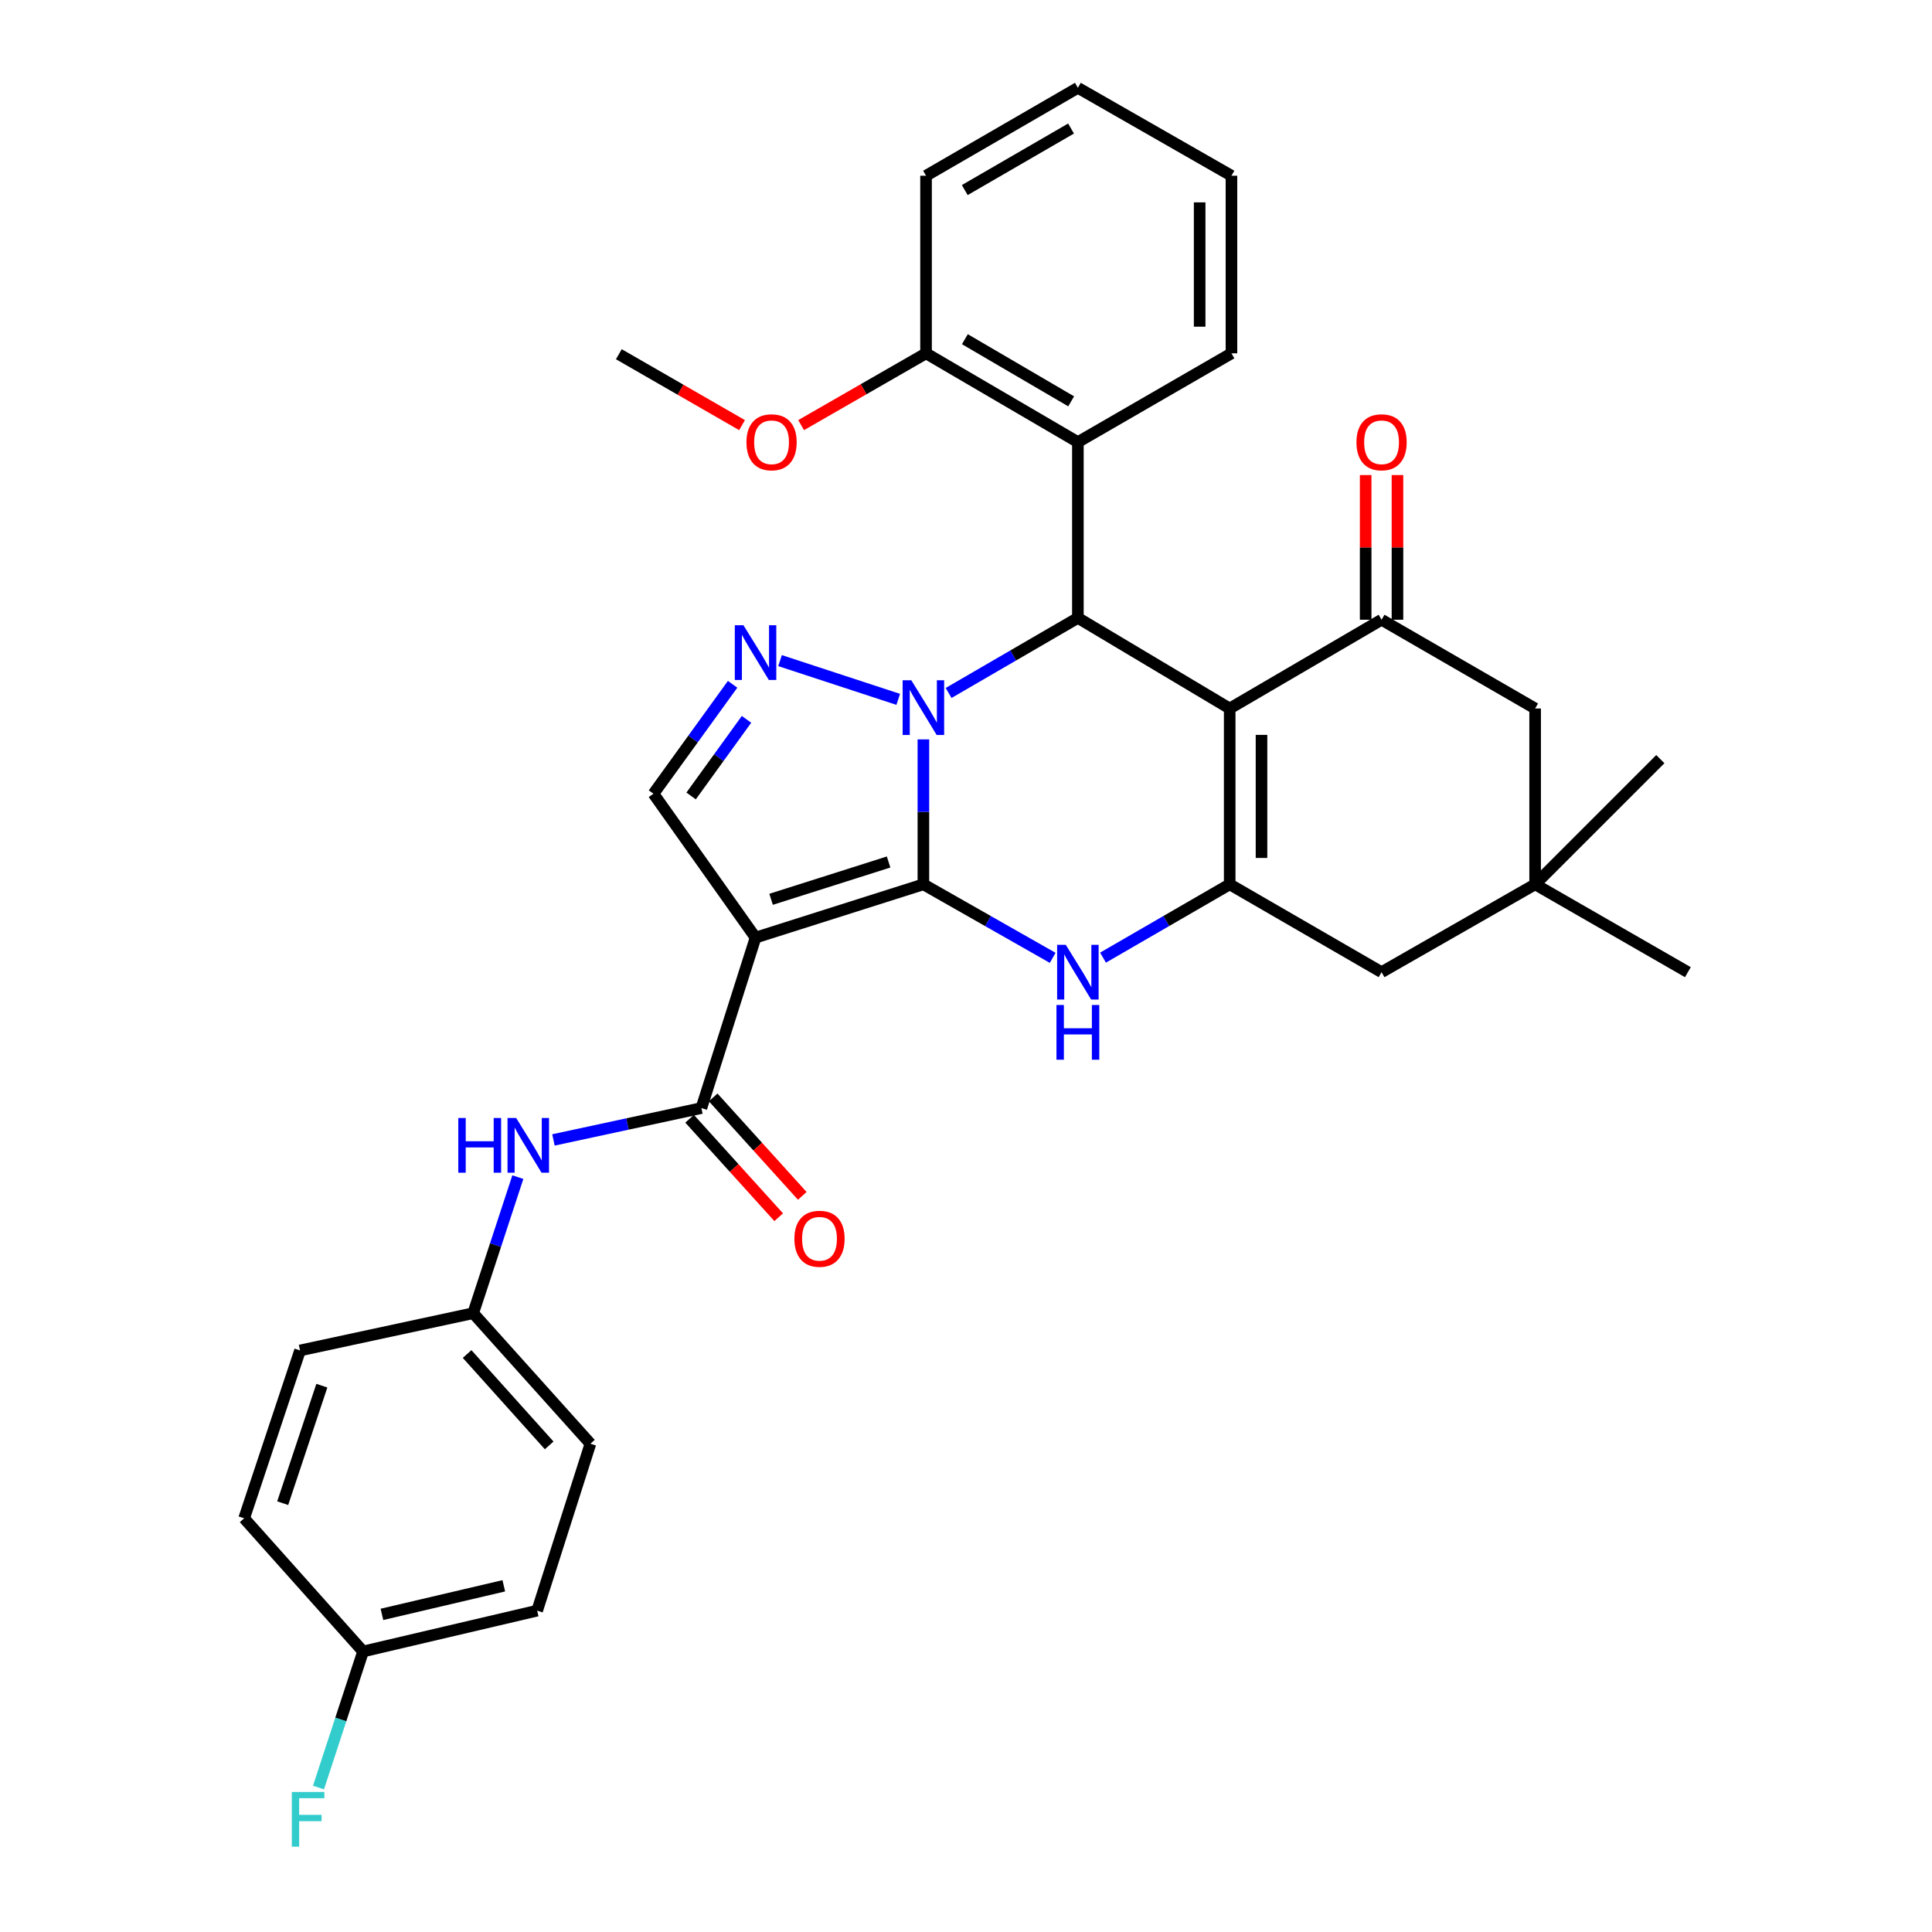 <?xml version='1.0' encoding='iso-8859-1'?>
<svg version='1.1' baseProfile='full'
              xmlns='http://www.w3.org/2000/svg'
                      xmlns:rdkit='http://www.rdkit.org/xml'
                      xmlns:xlink='http://www.w3.org/1999/xlink'
                  xml:space='preserve'
width='1000px' height='1000px' viewBox='0 0 1000 1000'>
<!-- END OF HEADER -->
<rect style='opacity:1.0;fill:#FFFFFF;stroke:none' width='1000' height='1000' x='0' y='0'> </rect>
<path class='bond-0' d='M 477.947,457.728 L 477.947,420.217' style='fill:none;fill-rule:evenodd;stroke:#000000;stroke-width:6px;stroke-linecap:butt;stroke-linejoin:miter;stroke-opacity:1' />
<path class='bond-0' d='M 477.947,420.217 L 477.947,382.707' style='fill:none;fill-rule:evenodd;stroke:#0000FF;stroke-width:6px;stroke-linecap:butt;stroke-linejoin:miter;stroke-opacity:1' />
<path class='bond-1' d='M 477.947,457.728 L 391.071,485.305' style='fill:none;fill-rule:evenodd;stroke:#000000;stroke-width:6px;stroke-linecap:butt;stroke-linejoin:miter;stroke-opacity:1' />
<path class='bond-1' d='M 459.934,446.172 L 399.121,465.476' style='fill:none;fill-rule:evenodd;stroke:#000000;stroke-width:6px;stroke-linecap:butt;stroke-linejoin:miter;stroke-opacity:1' />
<path class='bond-4' d='M 477.947,457.728 L 511.408,476.755' style='fill:none;fill-rule:evenodd;stroke:#000000;stroke-width:6px;stroke-linecap:butt;stroke-linejoin:miter;stroke-opacity:1' />
<path class='bond-4' d='M 511.408,476.755 L 544.869,495.782' style='fill:none;fill-rule:evenodd;stroke:#0000FF;stroke-width:6px;stroke-linecap:butt;stroke-linejoin:miter;stroke-opacity:1' />
<path class='bond-3' d='M 490.999,358.68 L 524.454,339.251' style='fill:none;fill-rule:evenodd;stroke:#0000FF;stroke-width:6px;stroke-linecap:butt;stroke-linejoin:miter;stroke-opacity:1' />
<path class='bond-3' d='M 524.454,339.251 L 557.908,319.822' style='fill:none;fill-rule:evenodd;stroke:#000000;stroke-width:6px;stroke-linecap:butt;stroke-linejoin:miter;stroke-opacity:1' />
<path class='bond-6' d='M 464.921,361.989 L 403.754,341.935' style='fill:none;fill-rule:evenodd;stroke:#0000FF;stroke-width:6px;stroke-linecap:butt;stroke-linejoin:miter;stroke-opacity:1' />
<path class='bond-8' d='M 391.071,485.305 L 363.036,573.535' style='fill:none;fill-rule:evenodd;stroke:#000000;stroke-width:6px;stroke-linecap:butt;stroke-linejoin:miter;stroke-opacity:1' />
<path class='bond-9' d='M 391.071,485.305 L 338.23,410.832' style='fill:none;fill-rule:evenodd;stroke:#000000;stroke-width:6px;stroke-linecap:butt;stroke-linejoin:miter;stroke-opacity:1' />
<path class='bond-2' d='M 636.488,366.717 L 636.488,457.728' style='fill:none;fill-rule:evenodd;stroke:#000000;stroke-width:6px;stroke-linecap:butt;stroke-linejoin:miter;stroke-opacity:1' />
<path class='bond-2' d='M 652.953,380.369 L 652.953,444.076' style='fill:none;fill-rule:evenodd;stroke:#000000;stroke-width:6px;stroke-linecap:butt;stroke-linejoin:miter;stroke-opacity:1' />
<path class='bond-7' d='M 636.488,366.717 L 715.096,320.773' style='fill:none;fill-rule:evenodd;stroke:#000000;stroke-width:6px;stroke-linecap:butt;stroke-linejoin:miter;stroke-opacity:1' />
<path class='bond-34' d='M 636.488,366.717 L 557.908,319.822' style='fill:none;fill-rule:evenodd;stroke:#000000;stroke-width:6px;stroke-linecap:butt;stroke-linejoin:miter;stroke-opacity:1' />
<path class='bond-10' d='M 557.908,319.822 L 557.908,228.839' style='fill:none;fill-rule:evenodd;stroke:#000000;stroke-width:6px;stroke-linecap:butt;stroke-linejoin:miter;stroke-opacity:1' />
<path class='bond-5' d='M 570.918,495.669 L 603.703,476.698' style='fill:none;fill-rule:evenodd;stroke:#0000FF;stroke-width:6px;stroke-linecap:butt;stroke-linejoin:miter;stroke-opacity:1' />
<path class='bond-5' d='M 603.703,476.698 L 636.488,457.728' style='fill:none;fill-rule:evenodd;stroke:#000000;stroke-width:6px;stroke-linecap:butt;stroke-linejoin:miter;stroke-opacity:1' />
<path class='bond-12' d='M 636.488,457.728 L 715.096,503.196' style='fill:none;fill-rule:evenodd;stroke:#000000;stroke-width:6px;stroke-linecap:butt;stroke-linejoin:miter;stroke-opacity:1' />
<path class='bond-33' d='M 379.199,354.191 L 358.714,382.512' style='fill:none;fill-rule:evenodd;stroke:#0000FF;stroke-width:6px;stroke-linecap:butt;stroke-linejoin:miter;stroke-opacity:1' />
<path class='bond-33' d='M 358.714,382.512 L 338.23,410.832' style='fill:none;fill-rule:evenodd;stroke:#000000;stroke-width:6px;stroke-linecap:butt;stroke-linejoin:miter;stroke-opacity:1' />
<path class='bond-33' d='M 386.394,372.336 L 372.055,392.161' style='fill:none;fill-rule:evenodd;stroke:#0000FF;stroke-width:6px;stroke-linecap:butt;stroke-linejoin:miter;stroke-opacity:1' />
<path class='bond-33' d='M 372.055,392.161 L 357.716,411.985' style='fill:none;fill-rule:evenodd;stroke:#000000;stroke-width:6px;stroke-linecap:butt;stroke-linejoin:miter;stroke-opacity:1' />
<path class='bond-15' d='M 723.328,320.773 L 723.328,283.335' style='fill:none;fill-rule:evenodd;stroke:#000000;stroke-width:6px;stroke-linecap:butt;stroke-linejoin:miter;stroke-opacity:1' />
<path class='bond-15' d='M 723.328,283.335 L 723.328,245.897' style='fill:none;fill-rule:evenodd;stroke:#FF0000;stroke-width:6px;stroke-linecap:butt;stroke-linejoin:miter;stroke-opacity:1' />
<path class='bond-15' d='M 706.864,320.773 L 706.864,283.335' style='fill:none;fill-rule:evenodd;stroke:#000000;stroke-width:6px;stroke-linecap:butt;stroke-linejoin:miter;stroke-opacity:1' />
<path class='bond-15' d='M 706.864,283.335 L 706.864,245.897' style='fill:none;fill-rule:evenodd;stroke:#FF0000;stroke-width:6px;stroke-linecap:butt;stroke-linejoin:miter;stroke-opacity:1' />
<path class='bond-35' d='M 715.096,320.773 L 794.582,366.717' style='fill:none;fill-rule:evenodd;stroke:#000000;stroke-width:6px;stroke-linecap:butt;stroke-linejoin:miter;stroke-opacity:1' />
<path class='bond-11' d='M 363.036,573.535 L 324.751,581.782' style='fill:none;fill-rule:evenodd;stroke:#000000;stroke-width:6px;stroke-linecap:butt;stroke-linejoin:miter;stroke-opacity:1' />
<path class='bond-11' d='M 324.751,581.782 L 286.465,590.028' style='fill:none;fill-rule:evenodd;stroke:#0000FF;stroke-width:6px;stroke-linecap:butt;stroke-linejoin:miter;stroke-opacity:1' />
<path class='bond-16' d='M 356.932,579.059 L 379.991,604.543' style='fill:none;fill-rule:evenodd;stroke:#000000;stroke-width:6px;stroke-linecap:butt;stroke-linejoin:miter;stroke-opacity:1' />
<path class='bond-16' d='M 379.991,604.543 L 403.05,630.028' style='fill:none;fill-rule:evenodd;stroke:#FF0000;stroke-width:6px;stroke-linecap:butt;stroke-linejoin:miter;stroke-opacity:1' />
<path class='bond-16' d='M 369.14,568.012 L 392.2,593.497' style='fill:none;fill-rule:evenodd;stroke:#000000;stroke-width:6px;stroke-linecap:butt;stroke-linejoin:miter;stroke-opacity:1' />
<path class='bond-16' d='M 392.2,593.497 L 415.259,618.981' style='fill:none;fill-rule:evenodd;stroke:#FF0000;stroke-width:6px;stroke-linecap:butt;stroke-linejoin:miter;stroke-opacity:1' />
<path class='bond-17' d='M 557.908,228.839 L 479.319,182.885' style='fill:none;fill-rule:evenodd;stroke:#000000;stroke-width:6px;stroke-linecap:butt;stroke-linejoin:miter;stroke-opacity:1' />
<path class='bond-17' d='M 554.431,207.733 L 499.418,175.565' style='fill:none;fill-rule:evenodd;stroke:#000000;stroke-width:6px;stroke-linecap:butt;stroke-linejoin:miter;stroke-opacity:1' />
<path class='bond-26' d='M 557.908,228.839 L 637.403,182.885' style='fill:none;fill-rule:evenodd;stroke:#000000;stroke-width:6px;stroke-linecap:butt;stroke-linejoin:miter;stroke-opacity:1' />
<path class='bond-18' d='M 268.036,609.281 L 256.48,644.491' style='fill:none;fill-rule:evenodd;stroke:#0000FF;stroke-width:6px;stroke-linecap:butt;stroke-linejoin:miter;stroke-opacity:1' />
<path class='bond-18' d='M 256.48,644.491 L 244.923,679.702' style='fill:none;fill-rule:evenodd;stroke:#000000;stroke-width:6px;stroke-linecap:butt;stroke-linejoin:miter;stroke-opacity:1' />
<path class='bond-13' d='M 715.096,503.196 L 794.582,457.728' style='fill:none;fill-rule:evenodd;stroke:#000000;stroke-width:6px;stroke-linecap:butt;stroke-linejoin:miter;stroke-opacity:1' />
<path class='bond-14' d='M 794.582,457.728 L 794.582,366.717' style='fill:none;fill-rule:evenodd;stroke:#000000;stroke-width:6px;stroke-linecap:butt;stroke-linejoin:miter;stroke-opacity:1' />
<path class='bond-27' d='M 794.582,457.728 L 859.387,392.923' style='fill:none;fill-rule:evenodd;stroke:#000000;stroke-width:6px;stroke-linecap:butt;stroke-linejoin:miter;stroke-opacity:1' />
<path class='bond-28' d='M 794.582,457.728 L 873.637,503.196' style='fill:none;fill-rule:evenodd;stroke:#000000;stroke-width:6px;stroke-linecap:butt;stroke-linejoin:miter;stroke-opacity:1' />
<path class='bond-23' d='M 479.319,182.885 L 446.991,201.464' style='fill:none;fill-rule:evenodd;stroke:#000000;stroke-width:6px;stroke-linecap:butt;stroke-linejoin:miter;stroke-opacity:1' />
<path class='bond-23' d='M 446.991,201.464 L 414.664,220.042' style='fill:none;fill-rule:evenodd;stroke:#FF0000;stroke-width:6px;stroke-linecap:butt;stroke-linejoin:miter;stroke-opacity:1' />
<path class='bond-29' d='M 479.319,182.885 L 479.319,90.96' style='fill:none;fill-rule:evenodd;stroke:#000000;stroke-width:6px;stroke-linecap:butt;stroke-linejoin:miter;stroke-opacity:1' />
<path class='bond-21' d='M 244.923,679.702 L 155.303,698.993' style='fill:none;fill-rule:evenodd;stroke:#000000;stroke-width:6px;stroke-linecap:butt;stroke-linejoin:miter;stroke-opacity:1' />
<path class='bond-22' d='M 244.923,679.702 L 305.603,747.269' style='fill:none;fill-rule:evenodd;stroke:#000000;stroke-width:6px;stroke-linecap:butt;stroke-linejoin:miter;stroke-opacity:1' />
<path class='bond-22' d='M 241.776,700.838 L 284.252,748.135' style='fill:none;fill-rule:evenodd;stroke:#000000;stroke-width:6px;stroke-linecap:butt;stroke-linejoin:miter;stroke-opacity:1' />
<path class='bond-19' d='M 187.93,854.799 L 278.035,833.67' style='fill:none;fill-rule:evenodd;stroke:#000000;stroke-width:6px;stroke-linecap:butt;stroke-linejoin:miter;stroke-opacity:1' />
<path class='bond-19' d='M 197.687,835.6 L 260.76,820.81' style='fill:none;fill-rule:evenodd;stroke:#000000;stroke-width:6px;stroke-linecap:butt;stroke-linejoin:miter;stroke-opacity:1' />
<path class='bond-20' d='M 187.93,854.799 L 176.392,890.014' style='fill:none;fill-rule:evenodd;stroke:#000000;stroke-width:6px;stroke-linecap:butt;stroke-linejoin:miter;stroke-opacity:1' />
<path class='bond-20' d='M 176.392,890.014 L 164.853,925.23' style='fill:none;fill-rule:evenodd;stroke:#33CCCC;stroke-width:6px;stroke-linecap:butt;stroke-linejoin:miter;stroke-opacity:1' />
<path class='bond-36' d='M 187.93,854.799 L 126.363,785.878' style='fill:none;fill-rule:evenodd;stroke:#000000;stroke-width:6px;stroke-linecap:butt;stroke-linejoin:miter;stroke-opacity:1' />
<path class='bond-25' d='M 155.303,698.993 L 126.363,785.878' style='fill:none;fill-rule:evenodd;stroke:#000000;stroke-width:6px;stroke-linecap:butt;stroke-linejoin:miter;stroke-opacity:1' />
<path class='bond-25' d='M 166.583,717.228 L 146.324,778.048' style='fill:none;fill-rule:evenodd;stroke:#000000;stroke-width:6px;stroke-linecap:butt;stroke-linejoin:miter;stroke-opacity:1' />
<path class='bond-24' d='M 305.603,747.269 L 278.035,833.67' style='fill:none;fill-rule:evenodd;stroke:#000000;stroke-width:6px;stroke-linecap:butt;stroke-linejoin:miter;stroke-opacity:1' />
<path class='bond-30' d='M 384.078,220.044 L 352.195,201.693' style='fill:none;fill-rule:evenodd;stroke:#FF0000;stroke-width:6px;stroke-linecap:butt;stroke-linejoin:miter;stroke-opacity:1' />
<path class='bond-30' d='M 352.195,201.693 L 320.311,183.342' style='fill:none;fill-rule:evenodd;stroke:#000000;stroke-width:6px;stroke-linecap:butt;stroke-linejoin:miter;stroke-opacity:1' />
<path class='bond-31' d='M 637.403,182.885 L 637.403,90.96' style='fill:none;fill-rule:evenodd;stroke:#000000;stroke-width:6px;stroke-linecap:butt;stroke-linejoin:miter;stroke-opacity:1' />
<path class='bond-31' d='M 620.939,169.096 L 620.939,104.749' style='fill:none;fill-rule:evenodd;stroke:#000000;stroke-width:6px;stroke-linecap:butt;stroke-linejoin:miter;stroke-opacity:1' />
<path class='bond-37' d='M 479.319,90.96 L 557.908,45.455' style='fill:none;fill-rule:evenodd;stroke:#000000;stroke-width:6px;stroke-linecap:butt;stroke-linejoin:miter;stroke-opacity:1' />
<path class='bond-37' d='M 499.358,98.382 L 554.37,66.528' style='fill:none;fill-rule:evenodd;stroke:#000000;stroke-width:6px;stroke-linecap:butt;stroke-linejoin:miter;stroke-opacity:1' />
<path class='bond-32' d='M 637.403,90.96 L 557.908,45.455' style='fill:none;fill-rule:evenodd;stroke:#000000;stroke-width:6px;stroke-linecap:butt;stroke-linejoin:miter;stroke-opacity:1' />
<path  class='atom-1' d='M 471.687 352.1
L 480.967 367.1
Q 481.887 368.58, 483.367 371.26
Q 484.847 373.94, 484.927 374.1
L 484.927 352.1
L 488.687 352.1
L 488.687 380.42
L 484.807 380.42
L 474.847 364.02
Q 473.687 362.1, 472.447 359.9
Q 471.247 357.7, 470.887 357.02
L 470.887 380.42
L 467.207 380.42
L 467.207 352.1
L 471.687 352.1
' fill='#0000FF'/>
<path  class='atom-5' d='M 551.648 489.036
L 560.928 504.036
Q 561.848 505.516, 563.328 508.196
Q 564.808 510.876, 564.888 511.036
L 564.888 489.036
L 568.648 489.036
L 568.648 517.356
L 564.768 517.356
L 554.808 500.956
Q 553.648 499.036, 552.408 496.836
Q 551.208 494.636, 550.848 493.956
L 550.848 517.356
L 547.168 517.356
L 547.168 489.036
L 551.648 489.036
' fill='#0000FF'/>
<path  class='atom-5' d='M 546.828 520.188
L 550.668 520.188
L 550.668 532.228
L 565.148 532.228
L 565.148 520.188
L 568.988 520.188
L 568.988 548.508
L 565.148 548.508
L 565.148 535.428
L 550.668 535.428
L 550.668 548.508
L 546.828 548.508
L 546.828 520.188
' fill='#0000FF'/>
<path  class='atom-7' d='M 384.811 323.617
L 394.091 338.617
Q 395.011 340.097, 396.491 342.777
Q 397.971 345.457, 398.051 345.617
L 398.051 323.617
L 401.811 323.617
L 401.811 351.937
L 397.931 351.937
L 387.971 335.537
Q 386.811 333.617, 385.571 331.417
Q 384.371 329.217, 384.011 328.537
L 384.011 351.937
L 380.331 351.937
L 380.331 323.617
L 384.811 323.617
' fill='#0000FF'/>
<path  class='atom-12' d='M 237.214 578.675
L 241.054 578.675
L 241.054 590.715
L 255.534 590.715
L 255.534 578.675
L 259.374 578.675
L 259.374 606.995
L 255.534 606.995
L 255.534 593.915
L 241.054 593.915
L 241.054 606.995
L 237.214 606.995
L 237.214 578.675
' fill='#0000FF'/>
<path  class='atom-12' d='M 267.174 578.675
L 276.454 593.675
Q 277.374 595.155, 278.854 597.835
Q 280.334 600.515, 280.414 600.675
L 280.414 578.675
L 284.174 578.675
L 284.174 606.995
L 280.294 606.995
L 270.334 590.595
Q 269.174 588.675, 267.934 586.475
Q 266.734 584.275, 266.374 583.595
L 266.374 606.995
L 262.694 606.995
L 262.694 578.675
L 267.174 578.675
' fill='#0000FF'/>
<path  class='atom-16' d='M 702.096 228.919
Q 702.096 222.119, 705.456 218.319
Q 708.816 214.519, 715.096 214.519
Q 721.376 214.519, 724.736 218.319
Q 728.096 222.119, 728.096 228.919
Q 728.096 235.799, 724.696 239.719
Q 721.296 243.599, 715.096 243.599
Q 708.856 243.599, 705.456 239.719
Q 702.096 235.839, 702.096 228.919
M 715.096 240.399
Q 719.416 240.399, 721.736 237.519
Q 724.096 234.599, 724.096 228.919
Q 724.096 223.359, 721.736 220.559
Q 719.416 217.719, 715.096 217.719
Q 710.776 217.719, 708.416 220.519
Q 706.096 223.319, 706.096 228.919
Q 706.096 234.639, 708.416 237.519
Q 710.776 240.399, 715.096 240.399
' fill='#FF0000'/>
<path  class='atom-17' d='M 411.173 641.183
Q 411.173 634.383, 414.533 630.583
Q 417.893 626.783, 424.173 626.783
Q 430.453 626.783, 433.813 630.583
Q 437.173 634.383, 437.173 641.183
Q 437.173 648.063, 433.773 651.983
Q 430.373 655.863, 424.173 655.863
Q 417.933 655.863, 414.533 651.983
Q 411.173 648.103, 411.173 641.183
M 424.173 652.663
Q 428.493 652.663, 430.813 649.783
Q 433.173 646.863, 433.173 641.183
Q 433.173 635.623, 430.813 632.823
Q 428.493 629.983, 424.173 629.983
Q 419.853 629.983, 417.493 632.783
Q 415.173 635.583, 415.173 641.183
Q 415.173 646.903, 417.493 649.783
Q 419.853 652.663, 424.173 652.663
' fill='#FF0000'/>
<path  class='atom-21' d='M 151.045 927.515
L 167.885 927.515
L 167.885 930.755
L 154.845 930.755
L 154.845 939.355
L 166.445 939.355
L 166.445 942.635
L 154.845 942.635
L 154.845 955.835
L 151.045 955.835
L 151.045 927.515
' fill='#33CCCC'/>
<path  class='atom-24' d='M 386.358 228.919
Q 386.358 222.119, 389.718 218.319
Q 393.078 214.519, 399.358 214.519
Q 405.638 214.519, 408.998 218.319
Q 412.358 222.119, 412.358 228.919
Q 412.358 235.799, 408.958 239.719
Q 405.558 243.599, 399.358 243.599
Q 393.118 243.599, 389.718 239.719
Q 386.358 235.839, 386.358 228.919
M 399.358 240.399
Q 403.678 240.399, 405.998 237.519
Q 408.358 234.599, 408.358 228.919
Q 408.358 223.359, 405.998 220.559
Q 403.678 217.719, 399.358 217.719
Q 395.038 217.719, 392.678 220.519
Q 390.358 223.319, 390.358 228.919
Q 390.358 234.639, 392.678 237.519
Q 395.038 240.399, 399.358 240.399
' fill='#FF0000'/>
</svg>
